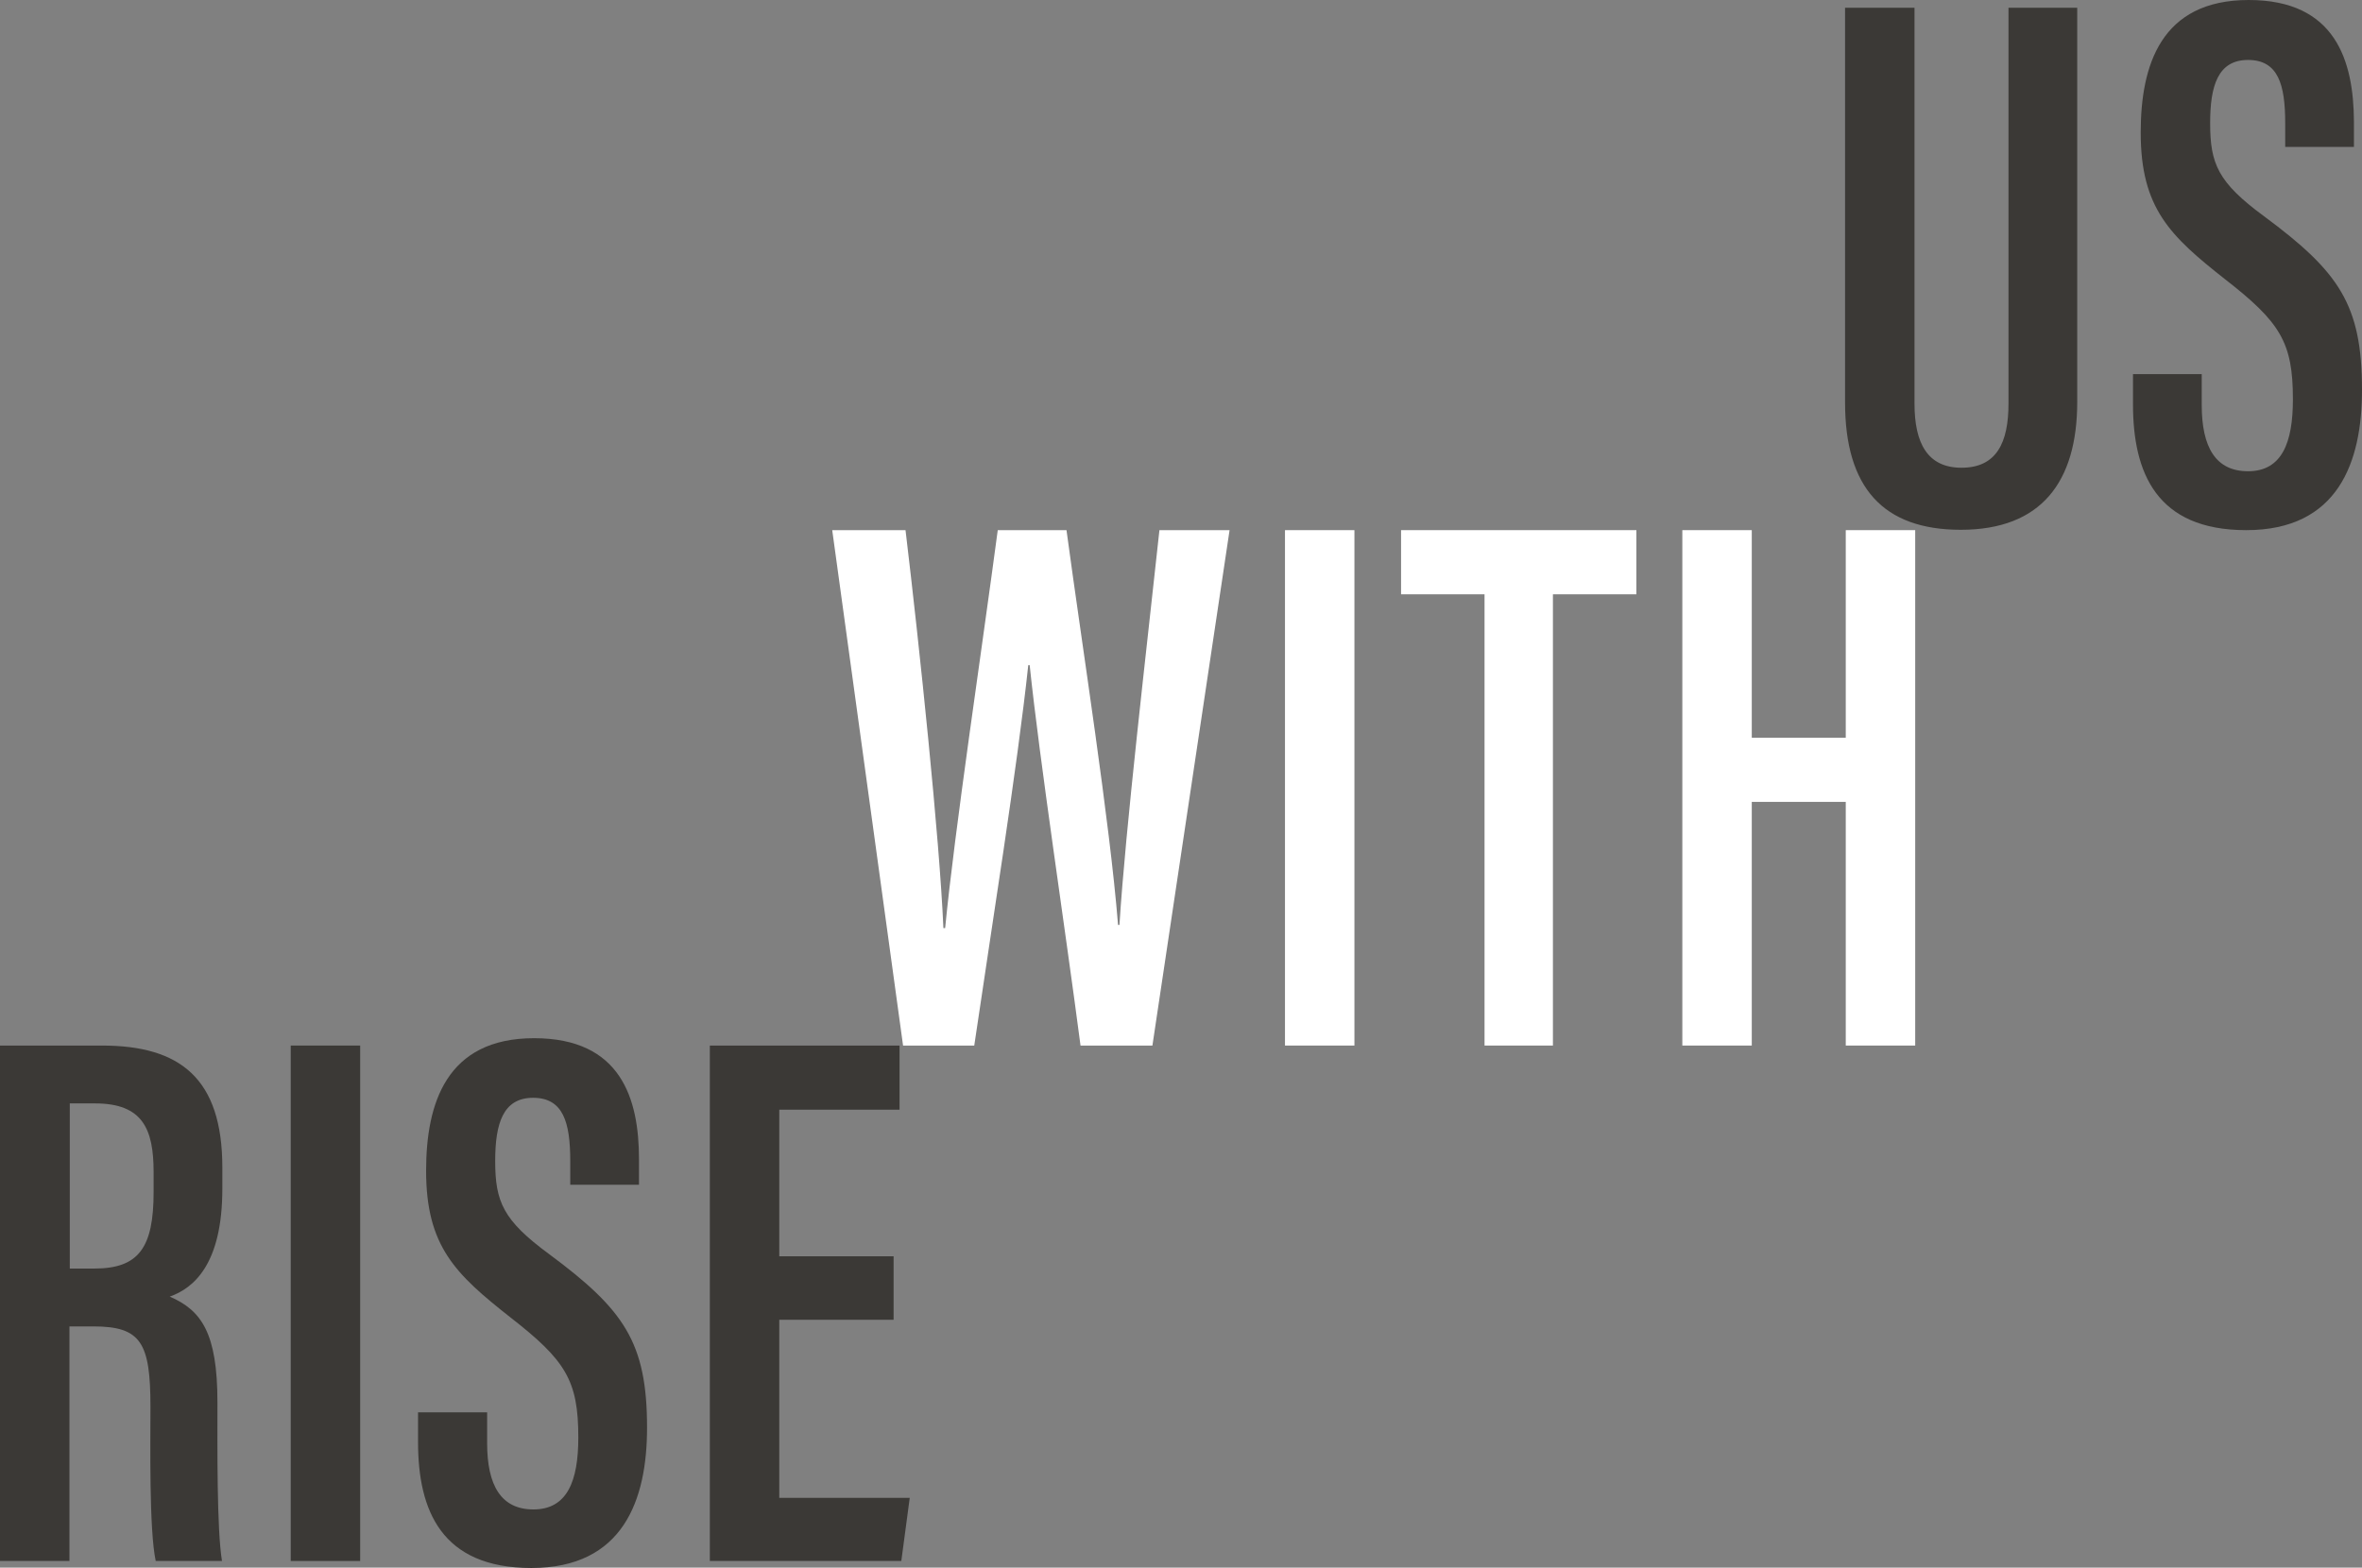<?xml version="1.0" encoding="utf-8"?>
<!-- Generator: Adobe Illustrator 22.1.0, SVG Export Plug-In . SVG Version: 6.00 Build 0)  -->
<svg version="1.1" id="Layer_1" xmlns="http://www.w3.org/2000/svg" xmlns:xlink="http://www.w3.org/1999/xlink" x="0px" y="0px"
	 viewBox="0 0 673.5 447.1" style="enable-background:new 0 0 673.5 447.1;" xml:space="preserve">
<rect x="0" y="0" width="673.5" height="447.1" fill="#808080" stroke="none"/>
<style type="text/css">
	.st0{fill:#3B3936;}
	.st1{fill:#FFFFFF;}
</style>
<path class="st0" d="M526.1,2.2v112.6c0,24.2,10.8,36.3,33,36.3c22.9,0,33.2-13.6,33.2-36.5V2.2h-19.6v112.9
	c0,11-3.3,18.3-13.4,18.3c-9.7,0-13.4-7-13.4-18.3V2.2H526.1z"/>
<path class="st0" d="M608.2,106.7v8.6c0,19.4,6.6,35.9,32.3,35.9c26.2,0,33-19.4,33-40c0-24.4-6.6-33.7-27.9-49.5
	c-13.2-9.7-15.4-15-15.4-26.6c0-10.6,2.2-18,10.8-18c8.6,0,10.6,7,10.6,18v6.8h19.6v-7.3C671.1,17.4,666,0,641.2,0
	c-25.1,0-30.8,18.7-30.8,37.8c0,21.6,8.4,29.5,24,41.8c15.8,12.3,19.4,18,19.4,34.3c0,12.3-3.1,20.5-12.8,20.5
	c-9.2,0-13.2-6.8-13.2-18.9v-8.8H608.2z"/>
<path class="st1" d="M277.8,298.2c4.8-32.8,12.3-79.4,15.4-108.5h0.4c2.9,27.7,10.1,74.8,14.5,108.5h20.5l22-147h-20
	c-3.7,34.3-9.7,85.4-11.4,112.6h-0.4c-2.4-29.9-10.1-78.5-14.7-112.6h-19.6c-4.4,33.2-12.3,85.6-15,113.5H269
	c-1.1-25.7-6.8-80.1-10.8-113.5h-20.9l20.2,147H277.8z"/>
<path class="st1" d="M366.4,151.2v147h19.8v-147H366.4z"/>
<path class="st1" d="M423.2,298.2h19.6V169.5h23.8v-18.3h-67.1v18.3h23.8V298.2z"/>
<path class="st1" d="M479.7,298.2h19.8v-69.5h26.8v69.5h19.8v-147h-19.8v59.2h-26.8v-59.2h-19.8V298.2z"/>
<path class="st0" d="M0,445.2h19.8v-66.9h6.8c13.6,0,16.3,4.6,16.3,22.9c0,10.6-0.4,35,1.5,44h18.9c-1.5-9-1.3-32.8-1.3-45.3
	c0-19.8-4.6-26.2-13.6-30.1c6.8-2.4,15-9.2,15-30.8V333c0-25.5-12.1-34.8-34.3-34.8H0V445.2z M19.8,314.7h7.3
	c13.6,0,16.7,7.3,16.7,19.6v5.7c0,15.8-4.2,21.8-16.9,21.8h-7V314.7z"/>
<path class="st0" d="M82.9,298.2v147h19.8v-147H82.9z"/>
<path class="st0" d="M119.2,402.7v8.6c0,19.4,6.6,35.9,32.3,35.9c26.2,0,33-19.4,33-40c0-24.4-6.6-33.7-27.9-49.5
	c-13.2-9.7-15.4-15-15.4-26.6c0-10.6,2.2-18,10.8-18c8.6,0,10.6,7,10.6,18v6.8h19.6v-7.3c0-17.2-5.1-34.5-29.9-34.5
	c-25.1,0-30.8,18.7-30.8,37.8c0,21.6,8.4,29.5,24,41.8c15.8,12.3,19.4,18,19.4,34.3c0,12.3-3.1,20.5-12.8,20.5
	c-9.2,0-13.2-6.8-13.2-18.9v-8.8H119.2z"/>
<path class="st0" d="M254.8,358.3h-32.6v-41.8h34.3v-18.3h-54.1v147H257l2.4-18h-37.2v-50.8h32.6V358.3z"/>
</svg>
